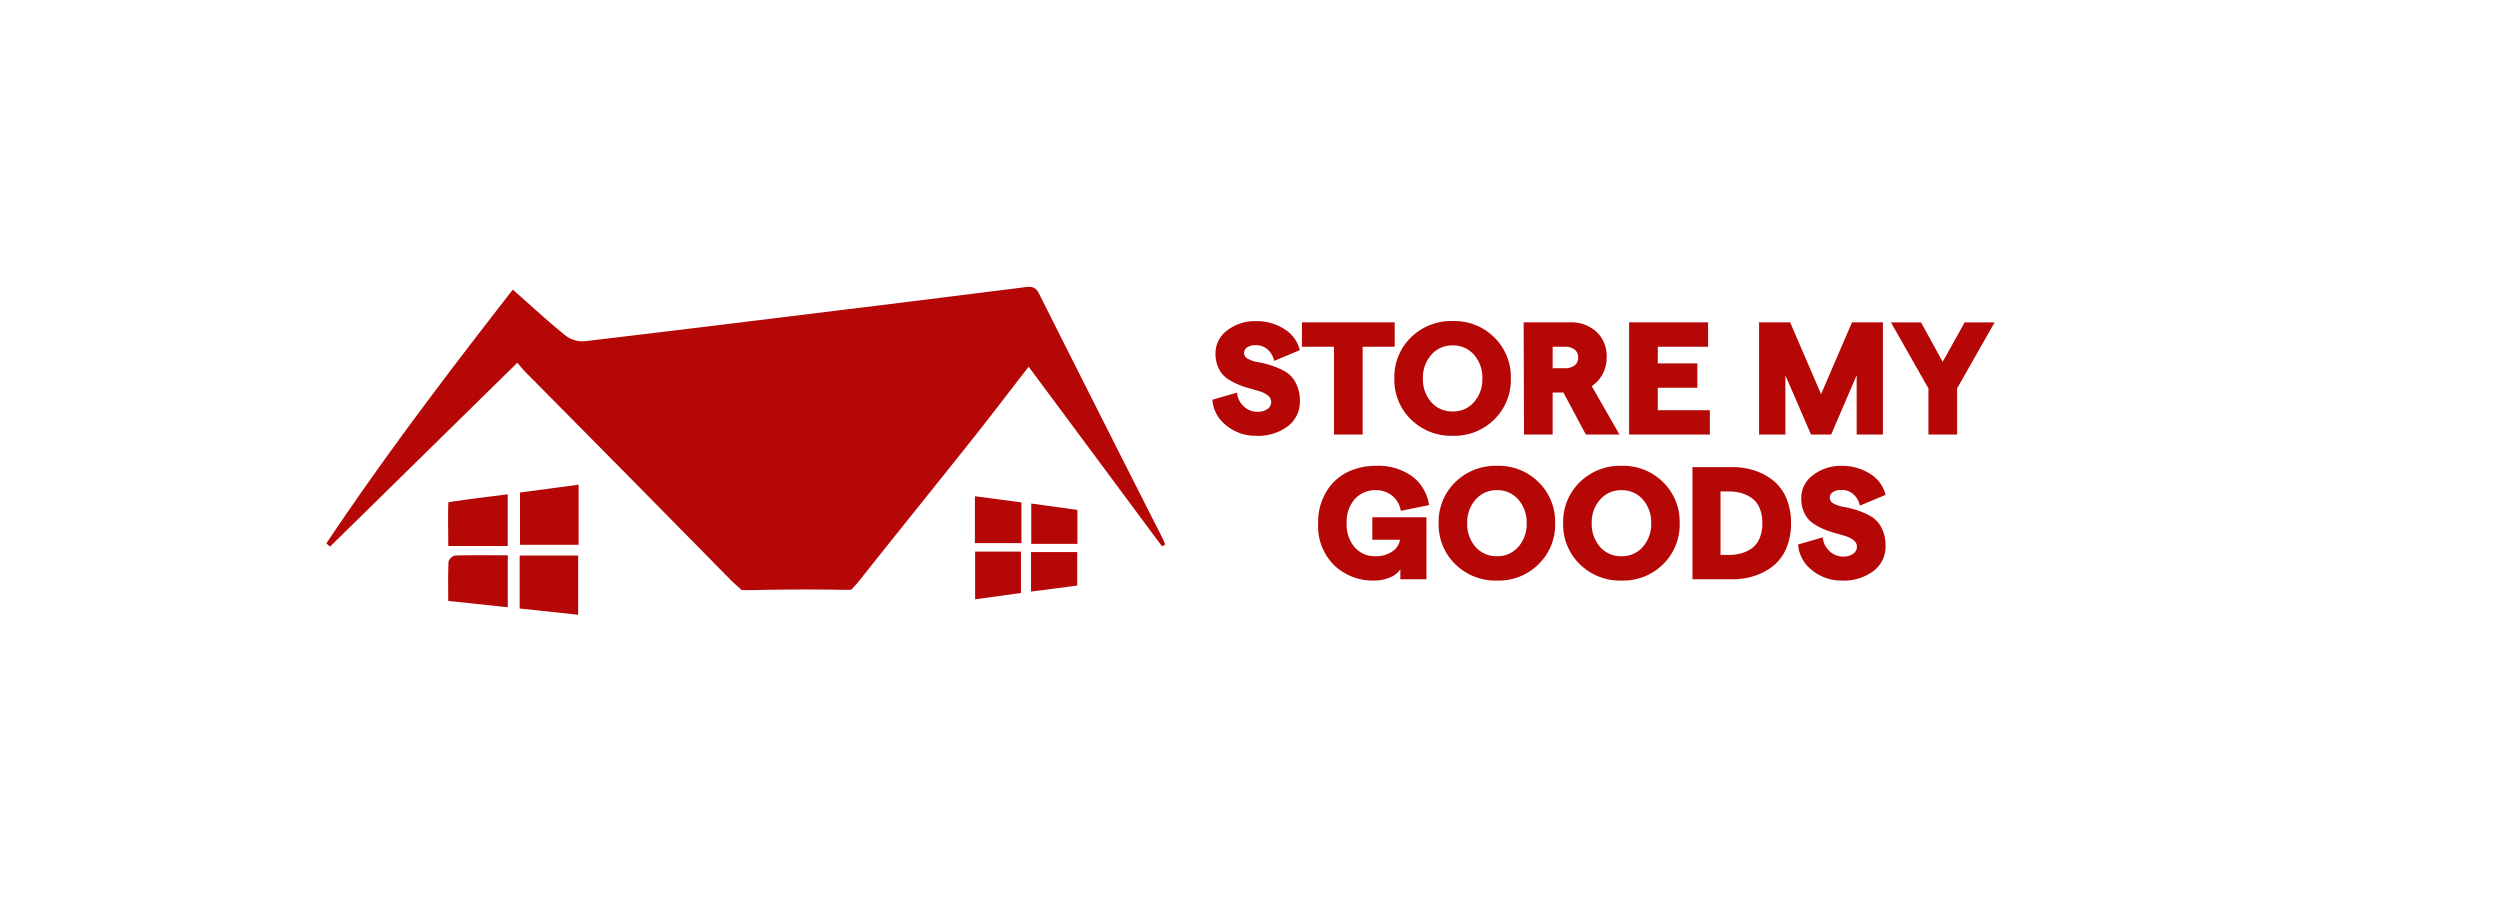 <svg xmlns="http://www.w3.org/2000/svg" width="244" height="89" viewBox="0 0 244 89">
  <g id="Group_49519" data-name="Group 49519" transform="translate(-472 -615)">
    <rect id="Rectangle_7941" data-name="Rectangle 7941" width="244" height="89" transform="translate(472 615)" fill="none"/>
    <g id="Group_49496" data-name="Group 49496" transform="translate(503.852 643)">
      <g id="Layer_1-2" transform="translate(0)">
        <path id="Path_88756" data-name="Path 88756" d="M81.555,25.321C77.236,19.506,72.917,13.687,68.544,7.8c-1.891,2.436-3.727,4.854-5.618,7.229-3.6,4.527-7.239,9.019-10.83,13.553a12.535,12.535,0,0,1-.869.987c-.334,0-.707.006-1.229,0q-4.111-.065-8.222.032c-.481.013-.352,0-1.236,0-.214-.214-.717-.624-1.046-.958Q29.479,18.457,19.422,8.313c-.273-.273-.506-.585-.782-.9C12.473,13.465,6.418,19.413.359,25.36L0,25.045C5.675,16.55,11.853,8.421,18.2.274c1.754,1.55,3.408,3.085,5.162,4.5a2.728,2.728,0,0,0,1.844.538C34.83,4.177,44.451,2.979,54.069,1.8Q61.059.934,68.045.055c.628-.079,1.134-.151,1.5.588Q75.6,12.692,81.7,24.715a3.87,3.87,0,0,1,.165.459c-.1.05-.2.1-.3.147Z" transform="translate(0 -0.008)" fill="#b60707"/>
        <path id="Path_88757" data-name="Path 88757" d="M52.59,78.269V73.1H58.3v5.779Z" transform="translate(-33.724 -46.879)" fill="#b60707"/>
        <path id="Path_88758" data-name="Path 88758" d="M58.408,59.673H52.69v-5.1c1.891-.255,3.756-.5,5.718-.768Z" transform="translate(-33.788 -34.503)" fill="#b60707"/>
        <path id="Path_88759" data-name="Path 88759" d="M33.14,61.484c0-1.205-.05-2.912,0-4.2,0-.1,0-.068.57-.155,1.7-.258,3.419-.459,5.227-.689v5.044Z" transform="translate(-21.237 -36.196)" fill="#b60707"/>
        <path id="Path_88760" data-name="Path 88760" d="M38.957,73.015v5.076l-5.812-.617c0-1.3-.032-2.579.032-3.853a.892.892,0,0,1,.653-.578c1.679-.05,3.358-.025,5.13-.025Z" transform="translate(-21.25 -46.823)" fill="#b60707"/>
        <path id="Path_88761" data-name="Path 88761" d="M176.51,72.014h4.473v4.039l-4.473.621V72.01Z" transform="translate(-113.19 -46.18)" fill="#b60707"/>
        <path id="Path_88762" data-name="Path 88762" d="M180.992,57.563v3.975H176.45V56.96C178,57.164,179.478,57.362,180.992,57.563Z" transform="translate(-113.151 -36.529)" fill="#b60707"/>
        <path id="Path_88763" data-name="Path 88763" d="M196.286,59.571v3.318H191.78V58.95C193.272,59.154,194.714,59.352,196.286,59.571Z" transform="translate(-122.982 -37.805)" fill="#b60707"/>
        <path id="Path_88764" data-name="Path 88764" d="M196.226,75.428c-1.51.2-2.96.384-4.506.585V72.16h4.506v3.272Z" transform="translate(-122.943 -46.276)" fill="#b60707"/>
      </g>
      <path id="Path_88765" data-name="Path 88765" d="M-153.631-34.822a4.446,4.446,0,0,1-2.9-1.017,3.466,3.466,0,0,1-1.353-2.5l2.409-.7a2.026,2.026,0,0,0,.657,1.345,1.889,1.889,0,0,0,1.314.532,1.669,1.669,0,0,0,.985-.266.823.823,0,0,0,.375-.7.769.769,0,0,0-.3-.61,2.3,2.3,0,0,0-.774-.407q-.477-.156-1.064-.313a8.364,8.364,0,0,1-1.165-.407,5.589,5.589,0,0,1-1.056-.594,2.481,2.481,0,0,1-.774-.962,3.3,3.3,0,0,1-.3-1.447,2.744,2.744,0,0,1,1.149-2.244,4.369,4.369,0,0,1,2.776-.9,5.015,5.015,0,0,1,2.807.782,3.3,3.3,0,0,1,1.494,2.049l-2.5,1.048a2.115,2.115,0,0,0-.641-1.118,1.686,1.686,0,0,0-1.157-.414,1.451,1.451,0,0,0-.837.211.66.66,0,0,0-.3.571.644.644,0,0,0,.407.563,3.282,3.282,0,0,0,1.009.321,8.785,8.785,0,0,1,1.306.336,7.24,7.24,0,0,1,1.306.579,2.7,2.7,0,0,1,1.009,1.087,3.68,3.68,0,0,1,.407,1.791,2.987,2.987,0,0,1-1.181,2.455A4.843,4.843,0,0,1-153.631-34.822Zm7.617-.125v-8.571h-3.128v-2.377h9.055v2.377h-3.128v8.571Zm11.6.125a5.587,5.587,0,0,1-4.09-1.6,5.389,5.389,0,0,1-1.619-4,5.389,5.389,0,0,1,1.619-4,5.587,5.587,0,0,1,4.09-1.6,5.521,5.521,0,0,1,4.051,1.6,5.4,5.4,0,0,1,1.611,4,5.4,5.4,0,0,1-1.611,4A5.521,5.521,0,0,1-134.41-34.822Zm-2.111-3.284a2.716,2.716,0,0,0,2.1.907,2.658,2.658,0,0,0,2.08-.915,3.344,3.344,0,0,0,.813-2.307,3.344,3.344,0,0,0-.813-2.307,2.659,2.659,0,0,0-2.08-.915,2.682,2.682,0,0,0-2.088.915,3.324,3.324,0,0,0-.821,2.307A3.373,3.373,0,0,0-136.521-38.106Zm18.377,3.159h-3.284l-2.19-4.1h-1.048v4.1h-2.8l-.031-10.948h4.489a3.67,3.67,0,0,1,2.628.931,3.269,3.269,0,0,1,.985,2.495,3.4,3.4,0,0,1-.383,1.6,3.261,3.261,0,0,1-1.071,1.2Zm-6.522-8.571v2.1h1.157a1.551,1.551,0,0,0,.985-.274.932.932,0,0,0,.344-.774.932.932,0,0,0-.344-.774,1.551,1.551,0,0,0-.985-.274Zm7.46,8.571V-45.895h7.71v2.377h-4.911v1.627h3.863v2.377h-3.863v2.19h5.083v2.377Zm12.684,0V-45.895h3.034l3.018,7.007,3.019-7.007h3.019v10.948H-95v-5.787l-2.487,5.787h-1.971l-2.5-5.787v5.787Zm16.531,0v-4.5l-3.66-6.444h2.94l2.111,3.847,2.143-3.847h2.925l-3.66,6.444v4.5Zm-54.122,14.254a5.469,5.469,0,0,1-3.855-1.47,5.348,5.348,0,0,1-1.587-4.129,5.714,5.714,0,0,1,.813-3.1,4.954,4.954,0,0,1,2.072-1.9,6.387,6.387,0,0,1,2.792-.6,5.668,5.668,0,0,1,3.48,1.009,4.277,4.277,0,0,1,1.666,2.823l-2.753.563a2.406,2.406,0,0,0-.837-1.47,2.418,2.418,0,0,0-1.587-.547,2.669,2.669,0,0,0-2.072.868,3.365,3.365,0,0,0-.79,2.354,3.386,3.386,0,0,0,.782,2.354,2.609,2.609,0,0,0,2.033.868,2.8,2.8,0,0,0,1.611-.446,1.73,1.73,0,0,0,.782-1.165h-2.706v-2.19h5.286v6.053h-2.549v-.97a2.219,2.219,0,0,1-1.032.8A3.941,3.941,0,0,1-142.112-20.693Zm12.027,0a5.587,5.587,0,0,1-4.09-1.6,5.389,5.389,0,0,1-1.619-4,5.389,5.389,0,0,1,1.619-4,5.587,5.587,0,0,1,4.09-1.6,5.521,5.521,0,0,1,4.051,1.6,5.4,5.4,0,0,1,1.611,4,5.4,5.4,0,0,1-1.611,4A5.521,5.521,0,0,1-130.085-20.693Zm-2.111-3.284a2.716,2.716,0,0,0,2.1.907,2.658,2.658,0,0,0,2.08-.915,3.344,3.344,0,0,0,.813-2.307,3.344,3.344,0,0,0-.813-2.307,2.658,2.658,0,0,0-2.08-.915,2.682,2.682,0,0,0-2.088.915,3.324,3.324,0,0,0-.821,2.307A3.373,3.373,0,0,0-132.2-23.977Zm14.264,3.284a5.587,5.587,0,0,1-4.09-1.6,5.389,5.389,0,0,1-1.619-4,5.389,5.389,0,0,1,1.619-4,5.587,5.587,0,0,1,4.09-1.6,5.521,5.521,0,0,1,4.051,1.6,5.4,5.4,0,0,1,1.611,4,5.4,5.4,0,0,1-1.611,4A5.521,5.521,0,0,1-117.933-20.693Zm-2.111-3.284a2.716,2.716,0,0,0,2.1.907,2.658,2.658,0,0,0,2.08-.915,3.344,3.344,0,0,0,.813-2.307,3.344,3.344,0,0,0-.813-2.307,2.658,2.658,0,0,0-2.08-.915,2.682,2.682,0,0,0-2.088.915,3.324,3.324,0,0,0-.821,2.307A3.373,3.373,0,0,0-120.044-23.977Zm9.024,3.159V-31.766h3.879a6.956,6.956,0,0,1,2.166.328,5.834,5.834,0,0,1,1.822.97,4.354,4.354,0,0,1,1.282,1.713,6.089,6.089,0,0,1,.469,2.463,6.089,6.089,0,0,1-.469,2.463,4.354,4.354,0,0,1-1.282,1.713,5.834,5.834,0,0,1-1.822.97,6.956,6.956,0,0,1-2.166.328Zm2.737-2.377h.813a4.458,4.458,0,0,0,1.212-.156,3.362,3.362,0,0,0,1.032-.493,2.238,2.238,0,0,0,.751-.962,3.687,3.687,0,0,0,.274-1.486,3.687,3.687,0,0,0-.274-1.486,2.238,2.238,0,0,0-.751-.962,3.362,3.362,0,0,0-1.032-.493,4.458,4.458,0,0,0-1.212-.156h-.813Zm11.824,2.5a4.446,4.446,0,0,1-2.9-1.017,3.466,3.466,0,0,1-1.353-2.5l2.409-.7a2.025,2.025,0,0,0,.657,1.345,1.889,1.889,0,0,0,1.314.532,1.669,1.669,0,0,0,.985-.266.823.823,0,0,0,.375-.7.77.77,0,0,0-.3-.61,2.3,2.3,0,0,0-.774-.407q-.477-.156-1.064-.313a8.363,8.363,0,0,1-1.165-.407,5.59,5.59,0,0,1-1.056-.594,2.48,2.48,0,0,1-.774-.962,3.3,3.3,0,0,1-.3-1.447,2.744,2.744,0,0,1,1.15-2.244,4.369,4.369,0,0,1,2.776-.9,5.015,5.015,0,0,1,2.807.782,3.3,3.3,0,0,1,1.494,2.049l-2.5,1.048a2.116,2.116,0,0,0-.641-1.118,1.685,1.685,0,0,0-1.157-.414,1.45,1.45,0,0,0-.837.211.66.66,0,0,0-.305.571.644.644,0,0,0,.407.563,3.281,3.281,0,0,0,1.009.321,8.787,8.787,0,0,1,1.306.336,7.237,7.237,0,0,1,1.306.579,2.7,2.7,0,0,1,1.009,1.087,3.68,3.68,0,0,1,.407,1.791,2.987,2.987,0,0,1-1.181,2.455A4.843,4.843,0,0,1-96.459-20.693Z" transform="translate(244.358 49.356)" fill="#b60707"/>
    </g>
  </g>
</svg>
